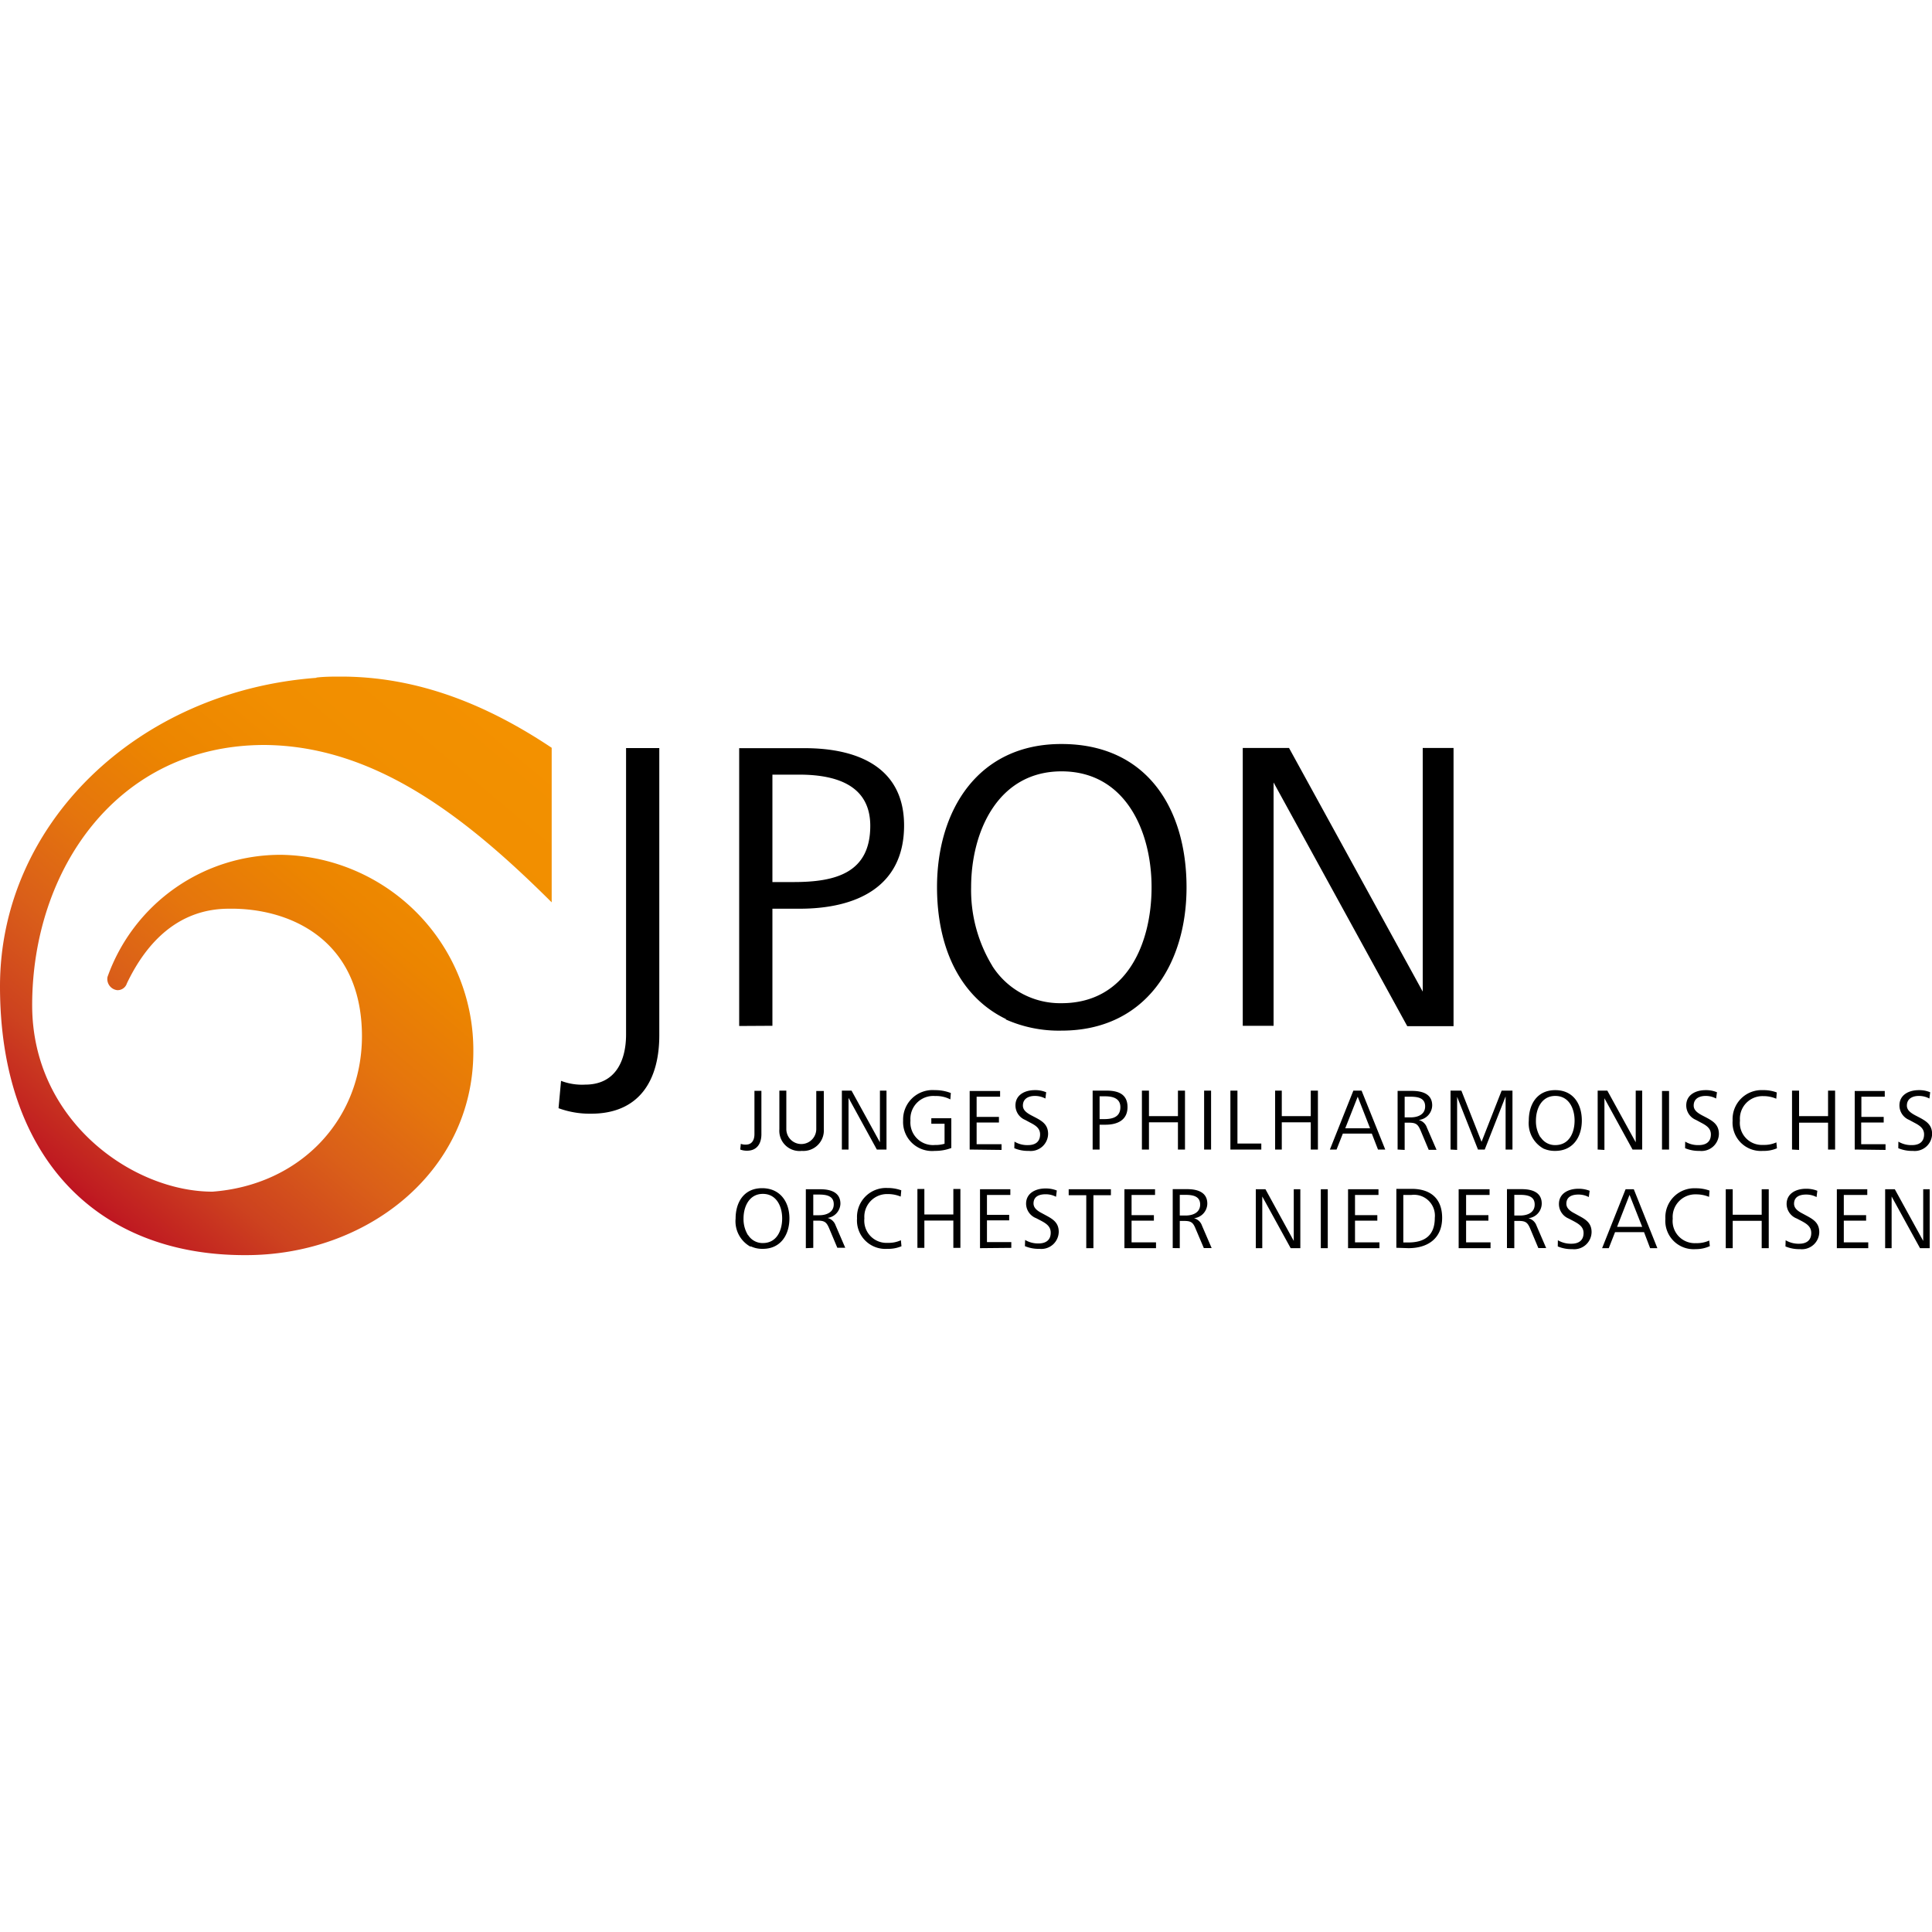 <svg id="svg" xmlns="http://www.w3.org/2000/svg" xmlns:xlink="http://www.w3.org/1999/xlink" width="200" height="200" viewBox="0 0 200 200"><defs><style>.cls-1{fill:url(#linear-gradient);}</style><linearGradient id="linear-gradient" x1="205.44" y1="417.46" x2="248.53" y2="468.82" gradientTransform="matrix(1, 0, 0, -1, -197.64, 541.05)" gradientUnits="userSpaceOnUse"><stop offset="0" stop-color="#be1421"/><stop offset="0.02" stop-color="#c01c21"/><stop offset="0.15" stop-color="#cd421f"/><stop offset="0.3" stop-color="#da5f19"/><stop offset="0.45" stop-color="#e5750d"/><stop offset="0.61" stop-color="#ec8500"/><stop offset="0.78" stop-color="#f18e00"/><stop offset="0.99" stop-color="#f39100"/><stop offset="1" stop-color="#f39100"/></linearGradient></defs><title>HdA-Kundenlogo-JPON</title><g id="Logo"><path id="SVGID" class="cls-1" d="M32.75,70.17C14.27,71.54,0,85.25,0,102.1c0,17.77,10.1,27.83,25.32,27.83C37.93,130,49,121.31,49,108.87A20.23,20.23,0,0,0,29.13,88.49a19,19,0,0,0-18,12.64,1.16,1.16,0,0,0,1,1.37,1,1,0,0,0,1-.69c2.05-4.31,5.38-7.74,10.56-7.74,6.06-.1,13.78,3,13.78,13.23C37.44,116,31,122.68,22,123.36c-8.25,0-18.67-7.33-18.67-19.3,0-14,8.8-26.94,24.05-26.94,11.52.08,21,7.6,29.73,16.29v-16c-6.53-4.36-13.72-7.37-21.82-7.37-.83,0-1.68,0-2.53.1"/><path d="M131.84,106.19V81l13.84,25.23h4.79V77.43h-3.19v25.22L133.44,77.43h-4.79v28.76ZM102.73,100a15.1,15.1,0,0,1-2.2-8.15c0-5.74,2.76-12,9.36-12s9.32,6.17,9.32,12-2.59,12-9.32,12a8.33,8.33,0,0,1-7.16-3.84m1.38,5.52a13.52,13.52,0,0,0,5.78,1.16c8.67,0,12.94-6.85,12.94-14.83,0-8.15-4.1-14.84-12.94-14.84C101.23,77,97,83.9,97,91.83c0,6.21,2.33,11.34,7.15,13.67m-24.19.69V94.07h2.81c5.86,0,10.82-2.24,10.82-8.62,0-5.87-4.57-8-10.31-8H76.52v28.76Zm0-26h2.76c4.23,0,7.37,1.33,7.37,5.3,0,4.87-3.58,5.82-7.93,5.82h-2.2V80.19Z"/><path d="M57.82,114.72a9.42,9.42,0,0,0,3.36.57c5,0,7.07-3.45,7.07-8.12V77.44H64.81v29.64c0,2.67-1.05,5.2-4.24,5.2a6.08,6.08,0,0,1-2.49-.39Z"/><path d="M196.51,118.86a3.64,3.64,0,0,0,1.5.28,1.8,1.8,0,0,0,2-1.75c0-.94-.58-1.31-1.26-1.68l-.5-.26c-.48-.26-.85-.54-.85-1,0-.73.6-1,1.24-1a2.31,2.31,0,0,1,1.09.27l.08-.65a2.92,2.92,0,0,0-1.18-.22c-1,0-2,.47-2,1.58a1.62,1.62,0,0,0,1,1.5l.5.27c.56.29,1.05.59,1.05,1.23,0,.81-.55,1.11-1.25,1.11a2.58,2.58,0,0,1-1.41-.36Zm-1.32.18v-.59h-2.52V116.2H195v-.58h-2.31v-2.09h2.42v-.59H192V119Zm-8.95,0v-2.82h3V119h.73v-6.1h-.73v2.64h-3v-2.64h-.73V119Zm-2.35-.78a3.07,3.07,0,0,1-1.37.26,2.28,2.28,0,0,1-2.4-2.52,2.34,2.34,0,0,1,2.41-2.53,3.32,3.32,0,0,1,1.35.27l.05-.65a3.87,3.87,0,0,0-1.43-.24,3,3,0,0,0-3.14,3.15,2.93,2.93,0,0,0,3.14,3.14,3.43,3.43,0,0,0,1.45-.27Zm-9.45.6a3.64,3.64,0,0,0,1.5.28,1.8,1.8,0,0,0,2-1.75c0-.94-.58-1.31-1.26-1.68l-.5-.26c-.48-.26-.85-.54-.85-1,0-.73.59-1,1.24-1a2.25,2.25,0,0,1,1.08.27l.09-.65a2.92,2.92,0,0,0-1.18-.22c-1,0-2,.47-2,1.58a1.62,1.62,0,0,0,1,1.5l.5.27c.56.29,1.05.59,1.05,1.23,0,.81-.55,1.11-1.25,1.11a2.58,2.58,0,0,1-1.41-.36Zm-1.66-5.92h-.73V119h.73Zm-6.69,6.1v-5.35L169,119h1v-6.1h-.67v5.35l-2.94-5.35h-1V119Zm-6.63-1.31A3.13,3.13,0,0,1,159,116c0-1.22.58-2.55,2-2.55s2,1.31,2,2.55-.55,2.54-2,2.54a1.75,1.75,0,0,1-1.51-.81m.29,1.17a2.89,2.89,0,0,0,1.22.24c1.84,0,2.75-1.45,2.75-3.14s-.87-3.15-2.75-3.15-2.74,1.46-2.74,3.15a3,3,0,0,0,1.52,2.9m-8.94.14v-5.5L153,119h.7l2.16-5.5V119h.71v-6.1h-1.12l-2.08,5.3-2.09-5.3h-1.12V119Zm-5.43,0v-2.82h.46c.72,0,.92.18,1.19.81l.84,2h.81l-1-2.31a1.21,1.21,0,0,0-.84-.78,1.55,1.55,0,0,0,1.39-1.51c0-1.22-1.08-1.5-2.08-1.5h-1.5V119Zm0-5.51H146c.78,0,1.53.13,1.53,1s-.79,1.14-1.5,1.14h-.62Zm-4.86,0,1.28,3.27h-2.57ZM138.36,119l.65-1.65h3l.64,1.65h.75l-2.45-6.1h-.85l-2.43,6.1Zm-5.67,0v-2.82h3V119h.74v-6.1h-.74v2.64h-3v-2.64H132V119Zm-2.12,0v-.62H128.1v-5.48h-.73V119Zm-5.2-6.1h-.72V119h.72Zm-6.43,6.1v-2.82h3V119h.73v-6.1h-.73v2.64h-3v-2.64h-.73V119Zm-5.11,0v-2.57h.6c1.24,0,2.29-.47,2.29-1.83s-1-1.7-2.18-1.7h-1.43V119Zm0-5.51h.59c.89,0,1.56.28,1.56,1.12,0,1-.76,1.24-1.68,1.24h-.47ZM105,118.86a3.58,3.58,0,0,0,1.5.28,1.8,1.8,0,0,0,2-1.75c0-.94-.57-1.31-1.26-1.68l-.5-.26c-.48-.26-.85-.54-.85-1,0-.73.6-1,1.24-1a2.31,2.31,0,0,1,1.09.27l.08-.65a2.88,2.88,0,0,0-1.18-.22c-1,0-2,.47-2,1.58a1.62,1.62,0,0,0,1,1.5l.5.27c.57.29,1.05.59,1.05,1.23,0,.81-.55,1.11-1.24,1.11a2.54,2.54,0,0,1-1.41-.36Zm-1.32.18v-.59H101.1V116.2h2.31v-.58H101.1v-2.09h2.43v-.59h-3.15V119Zm-5.15-3.28H96.41v.57h1.37v2.07a3.31,3.31,0,0,1-1,.13A2.34,2.34,0,0,1,94.25,116a2.37,2.37,0,0,1,2.56-2.54,3.17,3.17,0,0,1,1.57.35l.05-.66a4.44,4.44,0,0,0-1.66-.3A3.05,3.05,0,0,0,93.49,116a3,3,0,0,0,3.28,3.14,4.68,4.68,0,0,0,1.71-.3v-3.08ZM87.84,119v-5.35L90.77,119h1v-6.1h-.68v5.35l-2.94-5.35h-1V119Zm-6.44-6.1h-.72v4A2.09,2.09,0,0,0,83,119.14a2.12,2.12,0,0,0,2.28-2.26v-3.94H84.5v3.94a1.55,1.55,0,1,1-3.1,0v-3.94ZM76.63,119a1.89,1.89,0,0,0,.71.12c1,0,1.48-.72,1.48-1.7v-4.5H78.1v4.48c0,.56-.22,1.09-.89,1.09a1.32,1.32,0,0,1-.52-.08Z"/><path d="M195.82,129.21v-5.35l2.94,5.35h1v-6.1h-.67v5.35l-2.94-5.35h-1v6.1Zm-2.42,0v-.6h-2.53v-2.25h2.31v-.57h-2.31V123.7h2.43v-.59h-3.15v6.1Zm-8.57-.18a3.64,3.64,0,0,0,1.5.28,1.8,1.8,0,0,0,2-1.76c0-.93-.58-1.3-1.26-1.67l-.5-.27c-.48-.25-.85-.54-.85-1,0-.73.6-.95,1.24-.95a2.3,2.3,0,0,1,1.09.26l.08-.65a3.09,3.09,0,0,0-1.18-.21c-1,0-2,.47-2,1.58a1.63,1.63,0,0,0,1.05,1.5l.5.26c.56.3,1,.6,1,1.24,0,.8-.55,1.11-1.24,1.11a2.63,2.63,0,0,1-1.41-.36Zm-5.46.18v-2.83h3v2.83h.73v-6.1h-.73v2.64h-3v-2.64h-.72v6.1Zm-2.43-.79a3.12,3.12,0,0,1-1.38.27,2.29,2.29,0,0,1-2.4-2.53,2.34,2.34,0,0,1,2.41-2.52,3.49,3.49,0,0,1,1.35.26l.05-.65a4.09,4.09,0,0,0-1.43-.24,3,3,0,0,0-3.14,3.15,2.93,2.93,0,0,0,3.14,3.15A3.43,3.43,0,0,0,177,129Zm-8.25-4.73L170,127H167.4Zm-2.15,5.52.65-1.66h3l.63,1.66h.75l-2.44-6.1h-.85l-2.43,6.1Zm-5.28-.18a3.64,3.64,0,0,0,1.5.28,1.8,1.8,0,0,0,2-1.76c0-.93-.58-1.3-1.27-1.67l-.49-.27c-.48-.25-.85-.54-.85-1,0-.73.59-.95,1.24-.95a2.27,2.27,0,0,1,1.08.26l.09-.65a3.09,3.09,0,0,0-1.18-.21c-1,0-2,.47-2,1.58a1.63,1.63,0,0,0,1,1.5l.5.26c.56.3,1.05.6,1.05,1.24,0,.8-.55,1.11-1.25,1.11a2.67,2.67,0,0,1-1.41-.36Zm-4.5.18v-2.82h.46c.72,0,.92.17,1.19.81l.84,2h.81l-1-2.32a1.2,1.2,0,0,0-.84-.77,1.54,1.54,0,0,0,1.38-1.51c0-1.22-1.07-1.5-2.07-1.5H156v6.1Zm0-5.52h.59c.77,0,1.52.14,1.52,1s-.78,1.14-1.49,1.14h-.62Zm-2.46,5.52v-.6h-2.53v-2.25h2.31v-.57h-2.31V123.7h2.43v-.59H151v6.1Zm-8.5,0c2,0,3.49-1,3.49-3.14,0-2-1.2-3-3.15-3h-1.59v6.1Zm-.53-5.51h.84a2.16,2.16,0,0,1,2.42,2.37c0,1.79-1,2.55-2.75,2.55h-.51V123.7Zm-2.47,5.51v-.6h-2.53v-2.25h2.31v-.57h-2.31V123.7h2.43v-.59h-3.15v6.1Zm-5.35-6.1h-.72v6.1h.72Zm-6.78,6.1v-5.35l2.94,5.35h1v-6.1h-.68v5.35L131,123.11h-1v6.1Zm-8.54,0v-2.82h.46c.72,0,.92.17,1.18.81l.85,2h.81l-1-2.32a1.18,1.18,0,0,0-.83-.77,1.54,1.54,0,0,0,1.38-1.51c0-1.22-1.08-1.5-2.08-1.5h-1.5v6.1Zm0-5.52h.58c.78,0,1.53.14,1.53,1s-.79,1.14-1.49,1.14h-.62Zm-2.46,5.52v-.6h-2.53v-2.25h2.31v-.57h-2.31V123.7h2.43v-.59H116.4v6.1Zm-6.48,0v-5.48H115v-.62h-4.37v.62h1.82v5.48ZM106.1,129a3.64,3.64,0,0,0,1.5.28,1.8,1.8,0,0,0,2-1.76c0-.93-.58-1.3-1.26-1.67l-.5-.27c-.48-.25-.85-.54-.85-1,0-.73.6-.95,1.24-.95a2.3,2.3,0,0,1,1.09.26l.08-.65a3.09,3.09,0,0,0-1.18-.21c-1,0-2,.47-2,1.58a1.63,1.63,0,0,0,1.05,1.5l.5.26c.56.3,1,.6,1,1.24,0,.8-.55,1.11-1.25,1.11a2.61,2.61,0,0,1-1.4-.36Zm-1.41.18v-.6h-2.52v-2.25h2.3v-.57h-2.3V123.7h2.42v-.59h-3.14v6.1Zm-9,0v-2.83h3v2.83h.73v-6.1h-.73v2.64h-3v-2.64h-.72v6.1Zm-2.43-.79a3.08,3.08,0,0,1-1.37.27,2.3,2.3,0,0,1-2.41-2.53,2.35,2.35,0,0,1,2.42-2.52,3.4,3.4,0,0,1,1.34.26l.06-.65a4.11,4.11,0,0,0-1.44-.24,3,3,0,0,0-3.14,3.15,2.94,2.94,0,0,0,3.14,3.15,3.48,3.48,0,0,0,1.46-.27Zm-9.07.79v-2.82h.46c.72,0,.92.17,1.19.81l.84,2h.82l-1-2.32a1.2,1.2,0,0,0-.83-.77A1.54,1.54,0,0,0,87,124.61c0-1.22-1.08-1.5-2.08-1.5h-1.5v6.1Zm0-5.52h.59c.78,0,1.53.14,1.53,1s-.79,1.14-1.49,1.14h-.63v-2.12Zm-6.76,4.2a3.16,3.16,0,0,1-.46-1.73c0-1.21.58-2.54,2-2.54s2,1.31,2,2.54-.55,2.55-2,2.55a1.76,1.76,0,0,1-1.52-.82m.29,1.17a2.79,2.79,0,0,0,1.23.25c1.84,0,2.75-1.45,2.75-3.15S80.77,123,78.89,123s-2.74,1.46-2.74,3.14a3,3,0,0,0,1.51,2.9"/></g></svg>